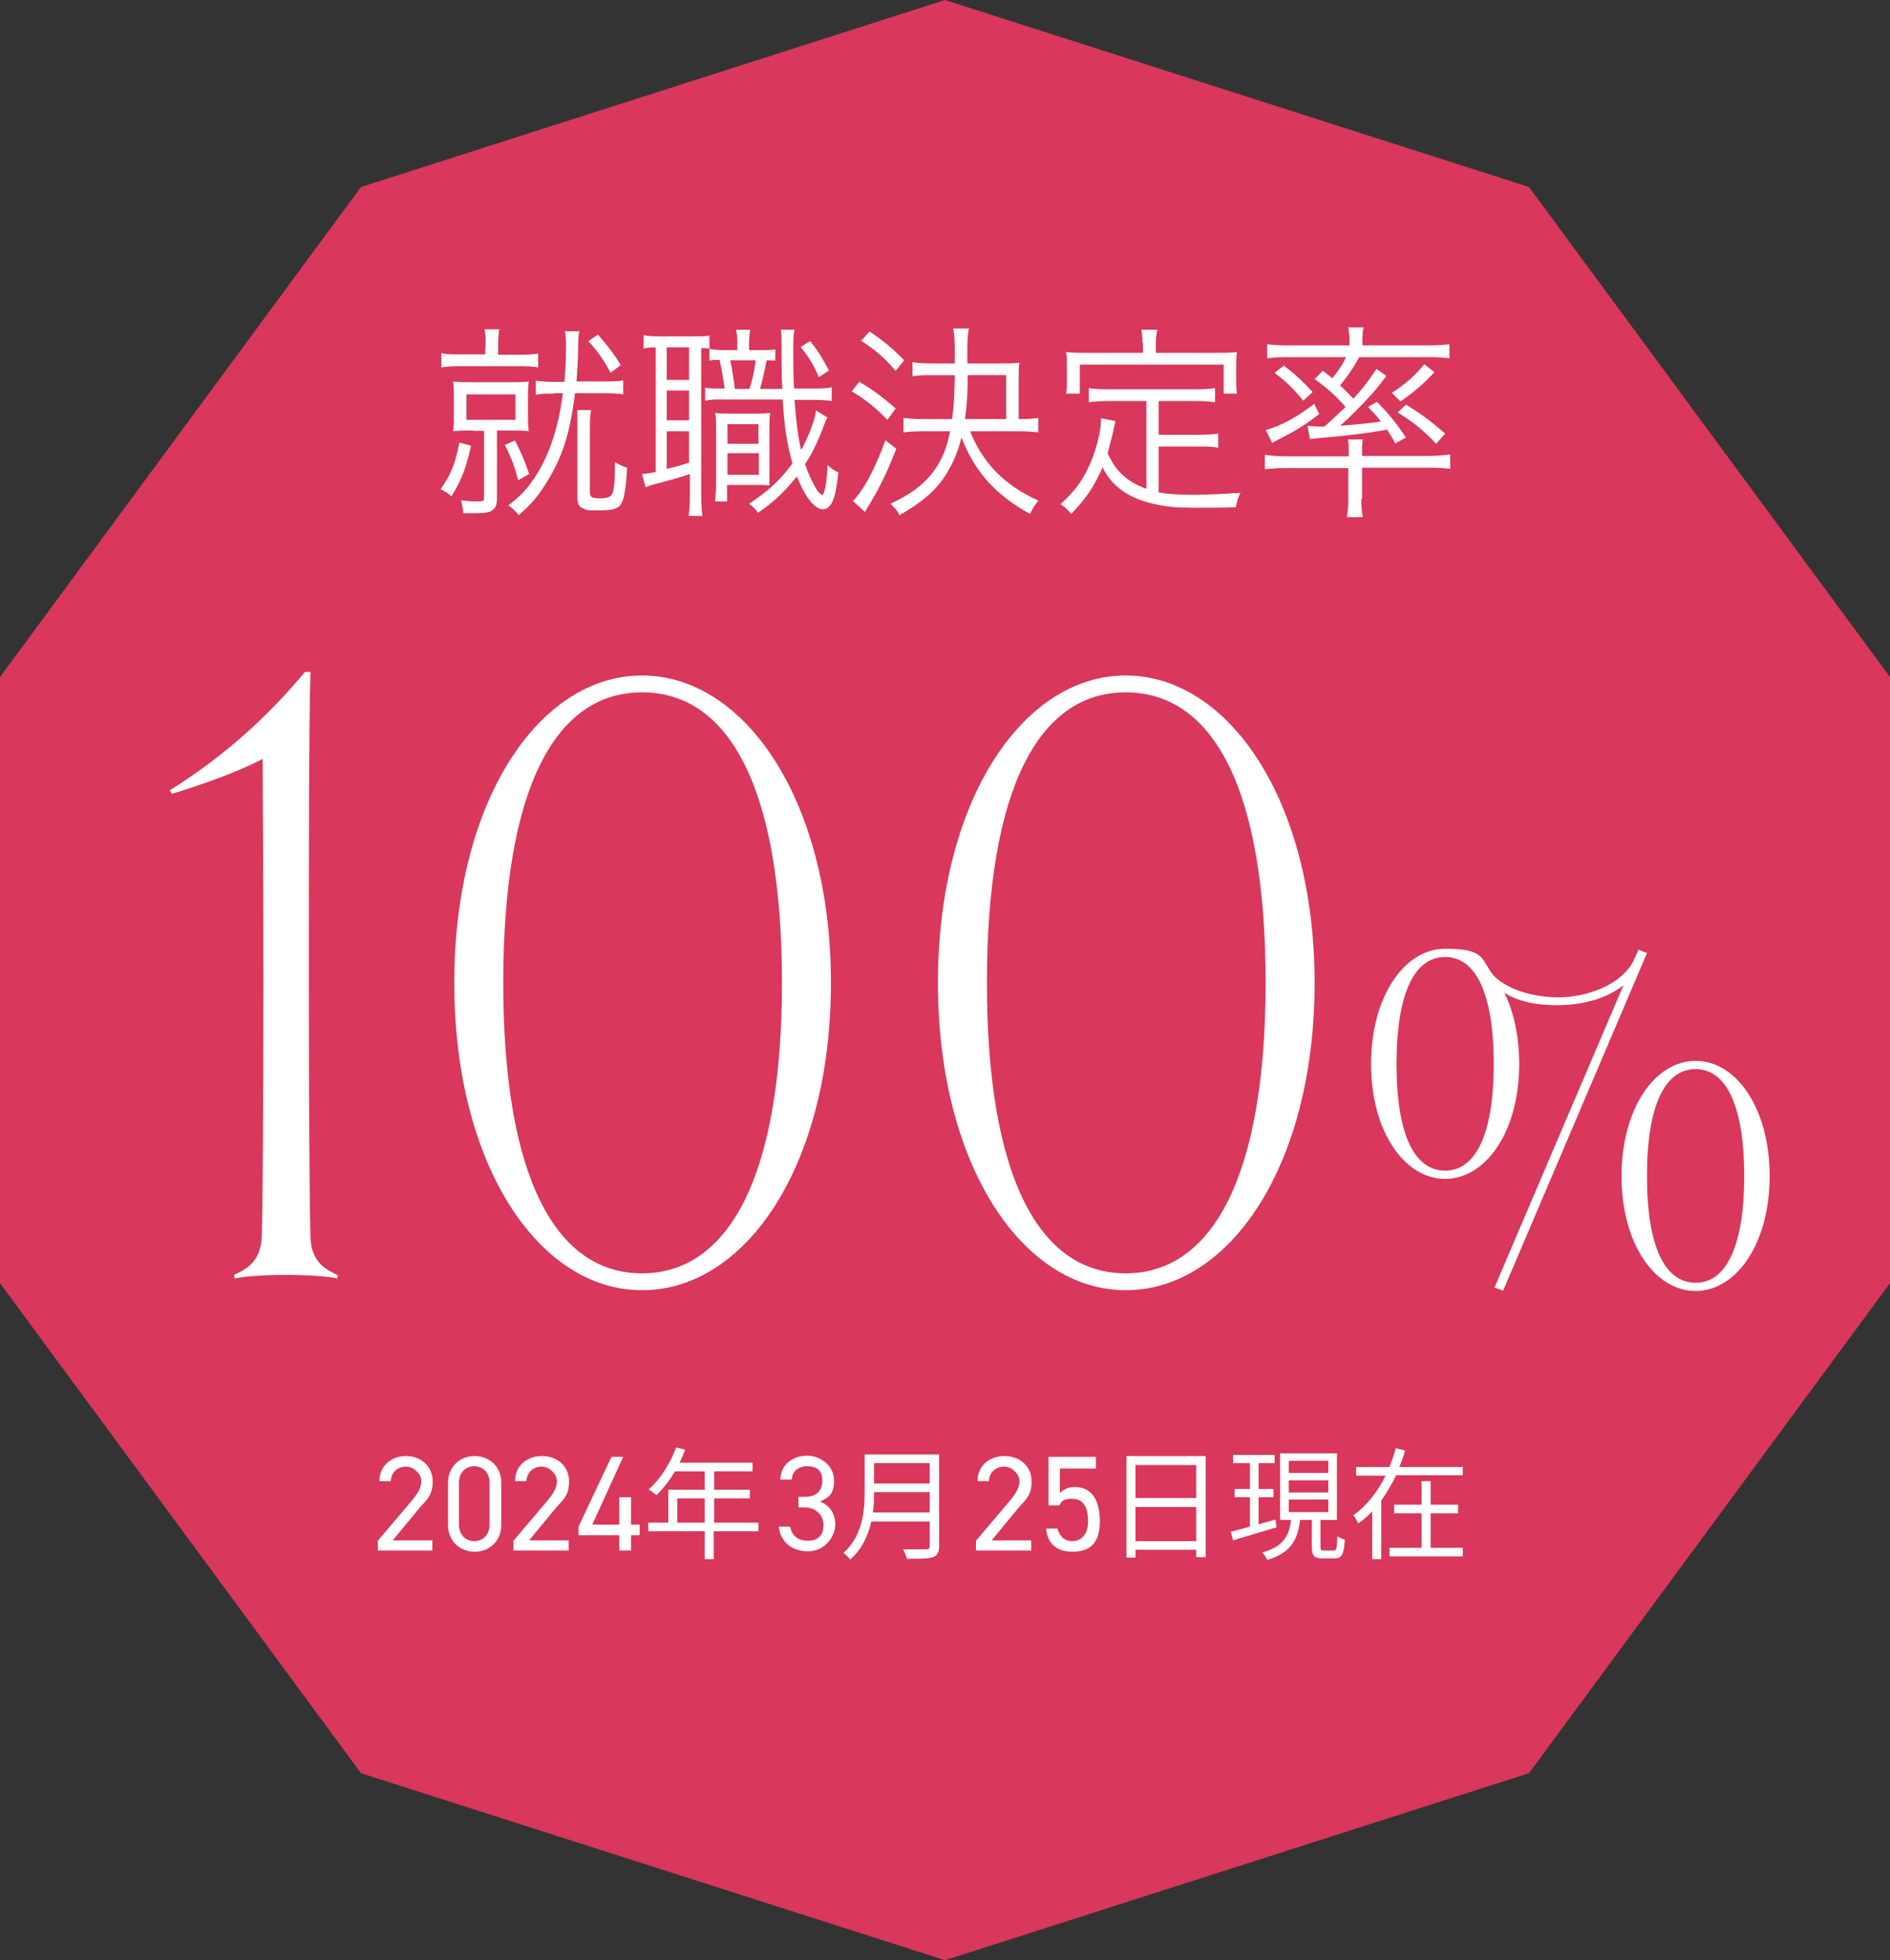 <?xml version="1.0" encoding="UTF-8"?>
<svg id="_レイヤー_2" xmlns="http://www.w3.org/2000/svg" version="1.1" viewBox="0 0 482.2 500">
  <rect x="0" y="0" width="482.2" height="500" fill="#333333" stroke="none"/>
  <!-- Generator: Adobe Illustrator 29.1.0, SVG Export Plug-In . SVG Version: 2.1.0 Build 142)  -->
  <defs>
    <style>
      .st0 {
        fill: #fff;
      }

      .st1 {
        fill: #d9375b;
      }
    </style>
  </defs>
  <g id="_レイヤー_1-2">
    <polygon class="st1" points="92.1 47.7 0 172.7 0 327.3 92.1 452.3 241.1 500 390.1 452.3 482.2 327.3 482.2 172.7 390.1 47.7 241.1 0 92.1 47.7"/>
    <g>
      <path class="st0" d="M86.1,326.1c-3.2-.7-9.5-.9-13.2-.9s-9.8.2-13,.9l-.2-.9c3-1.4,6.8-3.2,7.1-9.8.2-8,.4-29.5.4-64.8s-.2-51.1-.2-57c-6.6,3.4-15,6.4-23.2,8.9l-.5-.9c13.4-8.4,24.5-18.2,34.5-30.2h1.4c-.4,14.8-.4,43.9-.4,79.3s.2,56.8.4,64.8c.2,6.6,4.1,8.4,7,9.8l-.2.9h0Z"/>
      <path class="st0" d="M163.8,329.1c-26.4,0-47.9-32-47.9-78.4s21.6-78.4,47.9-78.4,48.2,32,48.2,78.4-21.6,78.4-48.2,78.4ZM163.8,176.6c-22.3,0-35.4,24.8-35.4,74.1s13.2,74.1,35.4,74.1,35.7-25,35.7-74.1-13.2-74.1-35.7-74.1h0Z"/>
      <path class="st0" d="M287.2,329.1c-26.4,0-47.9-32-47.9-78.4s21.6-78.4,47.9-78.4,48.2,32,48.2,78.4-21.6,78.4-48.2,78.4ZM287.2,176.6c-22.3,0-35.4,24.8-35.4,74.1s13.2,74.1,35.4,74.1,35.7-25,35.7-74.1-13.2-74.1-35.7-74.1h0Z"/>
      <path class="st0" d="M418,242.2l2.2.9-36.7,86.1-2.2-.8,32.9-77.1c-4.5,3.6-10.8,5.1-17,5.1s-10.5-1.3-13.4-3.2c2.4,4.9,3.8,11.1,3.8,18.2,0,17.2-8.5,29.3-18.9,29.3s-18.9-12.1-18.9-29.3,8.5-29.4,18.9-29.4,9,2.6,12.4,6.9c3.7,3.6,10.1,5.5,16.6,5.5s15.6-2.8,19-9.2l1.3-2.9h0ZM381.1,271.4c0-18-4.6-27.3-12.4-27.3s-12.4,9.2-12.4,27.3,4.6,27.2,12.4,27.2,12.4-9.3,12.4-27.2h0ZM451.5,300c0,17.2-8.5,29.3-18.9,29.3s-18.9-12.1-18.9-29.3,8.5-29.4,18.9-29.4,18.9,12.1,18.9,29.4ZM445,300c0-18-4.6-27.3-12.4-27.3s-12.4,9.2-12.4,27.3,4.6,27.2,12.4,27.2,12.4-9.3,12.4-27.2Z"/>
    </g>
    <g>
      <path class="st0" d="M110.4,395.5h-14v-2.5l8.4-9.9c1.6-1.9,2.7-3.5,2.7-5.3s-1.9-3.7-3.9-3.7-3.8,1.3-3.9,3.7h-2.9c0-4,3.1-6.4,6.8-6.4s6.8,2.5,6.8,6.5-2.1,5.1-3.6,7l-6.6,8h10.1v2.7h0Z"/>
      <path class="st0" d="M127.9,388.9c0,4.4-3.2,6.9-6.8,6.9s-6.8-2.5-6.8-6.9v-10.6c0-4.4,3.2-6.9,6.8-6.9s6.8,2.5,6.8,6.9v10.7h0ZM121,374c-2.2,0-3.9,1.6-3.9,4.2v10.7c0,2.6,1.7,4.2,3.9,4.2s3.9-1.6,3.9-4.2v-10.7c0-2.6-1.7-4.2-3.9-4.2Z"/>
      <path class="st0" d="M145,395.5h-14v-2.5l8.4-9.9c1.6-1.9,2.7-3.5,2.7-5.3s-1.9-3.7-3.9-3.7-3.8,1.3-3.9,3.7h-2.9c0-4,3.1-6.4,6.9-6.4s6.9,2.5,6.9,6.5-2.1,5.1-3.6,7l-6.6,8h10.1v2.7h0Z"/>
      <path class="st0" d="M159,371.6l-7.9,17.3h6.9v-7h3v7h2.2v2.7h-2.2v3.9h-3v-3.9h-10.4v-2.2l8.4-17.8h2.9Z"/>
      <path class="st0" d="M193.4,390.6h-11.3v7.1h-2.3v-7.1h-14.4v-2.2h5.1v-8.4h9.3v-4.7h-7.6c-1.4,2.4-3.1,4.5-4.7,6.1-.4-.4-1.4-1.1-2-1.5,2.9-2.5,5.5-6.6,7-10.7l2.3.6c-.4,1.1-.9,2.2-1.4,3.3h18.6v2.2h-9.8v4.7h9.1v2.2h-9.1v6.2h11.3v2.2h0ZM179.8,388.4v-6.2h-7v6.2h7Z"/>
      <path class="st0" d="M203.8,381.8h1.5c3.1,0,4.5-1.6,4.5-4.2s-1.5-3.6-3.9-3.6-3.8,1.5-3.9,3.4h-2.9c0-3.8,3.2-6.1,6.8-6.1s6.9,2.7,6.9,6.3-1.4,4.4-3.6,5.4c2.3.9,3.9,2.8,3.9,5.9s-2.7,6.8-7,6.8-7.1-2.7-7.4-6.3h2.9c.3,1.9,1.6,3.6,4.5,3.6s4-1.7,4-4-1.7-4.5-4.9-4.5h-1.5v-2.7h0Z"/>
      <path class="st0" d="M239.6,394.4c0,1.6-.5,2.4-1.6,2.8-1.2.4-3.2.4-6.6.4-.2-.6-.6-1.7-1-2.4,2.6,0,5.1,0,5.8,0,.7,0,1-.2,1-.9v-6.2h-14.9c-.8,3.5-2.3,7-5.4,9.7-.3-.5-1.2-1.3-1.7-1.7,4.9-4.4,5.4-10.7,5.4-15.6v-9.5h19v23.4h0ZM237.2,385.8v-5.2h-14.2c0,1.6,0,3.4-.3,5.2h14.6,0ZM223,373.2v5.2h14.2v-5.2h-14.2Z"/>
      <path class="st0" d="M263,395.5h-14v-2.5l8.4-9.9c1.6-1.9,2.7-3.5,2.7-5.3s-1.9-3.7-3.9-3.7-3.8,1.3-3.9,3.7h-2.9c0-4,3.1-6.4,6.9-6.4s6.9,2.5,6.9,6.5-2.1,5.1-3.6,7l-6.6,8h10.1v2.7h0Z"/>
      <path class="st0" d="M270.2,384h-2.7v-12.4h12.1v3h-9.2v6.3c.8-.9,2-1.6,3.8-1.6,4.4,0,6.4,3.4,6.4,8.8s-2.4,7.7-7,7.7-6.4-2.6-6.7-5.9h2.9c.5,2,1.8,3.2,3.8,3.2s4-1.4,4-5-1.2-5.8-4-5.8-2.7.8-3.4,1.8h0Z"/>
      <path class="st0" d="M307.6,371.4v25.8h-2.4v-1.9h-15.5v2h-2.3v-25.9h20.2ZM289.7,373.7v8.4h15.5v-8.4h-15.5ZM305.2,393.1v-8.7h-15.5v8.7h15.5Z"/>
      <path class="st0" d="M325.7,389.6c-3.9,1.1-8,2.4-11.1,3.3l-.6-2.2c1.4-.3,3-.8,4.9-1.3v-7.5h-3.9v-2.1h3.9v-6.6h-4.3v-2.1h10.6v2.1h-4.1v6.6h3.8v2.1h-3.8v6.9l4.3-1.2.3,2.1h0ZM340.3,395.5c.7,0,.8-.5.9-3.7.4.4,1.4.8,1.9.9-.2,3.8-.8,4.8-2.6,4.8h-3c-2.2,0-2.8-.6-2.8-2.9v-6.9h-3c-.6,5-2.3,8.4-8.4,10.2-.2-.5-.8-1.5-1.3-1.9,5.5-1.5,6.9-4.3,7.4-8.3h-2.8v-17h14.5v17h-4.2v6.9c0,.8.1.9.9.9h2.4ZM328.8,375.7h10.1v-3.1h-10.1v3.1ZM328.8,380.7h10.1v-3.1h-10.1v3.1ZM328.8,385.7h10.1v-3.2h-10.1v3.2Z"/>
      <path class="st0" d="M373.2,374.1v2.2h-17c-1.1,2.2-2.3,4.4-3.8,6.4v15h-2.3v-12.2c-1.1,1.2-2.3,2.2-3.6,3.1-.2-.6-.8-1.6-1.2-2.1,3.5-2.5,6.3-6.2,8.2-10.1h-7.5v-2.2h8.5c.6-1.6,1.2-3.2,1.6-4.8l2.4.6c-.4,1.4-.9,2.8-1.5,4.2h16,0ZM365,394.8h8.2v2.2h-18.7v-2.2h8.2v-8.8h-7v-2.2h7v-6h2.3v6h7v2.2h-7v8.8h0Z"/>
    </g>
    <g>
      <path class="st0" d="M120.2,113.7c-1.4,5.9-2.2,8.2-5,12.9-.9-.8-1.7-1.3-2.8-1.8,2.6-3.6,3.8-6.7,4.8-11.9l3,.8ZM123.9,88.6c0-2.5,0-3.5-.3-4.6h3.8c-.2,1-.3,1.9-.3,4.5v2h5.6c2,0,3.3-.1,4.6-.3v3.5c-1.3-.2-2.4-.3-4.7-.3h-15c-2.3,0-3.7.1-5,.3v-3.6c1.4.3,2.4.3,4.9.3h6.3v-1.9ZM120.6,109.8c-2.2,0-3.7,0-5,.2.2-1.4.2-2.7.2-4.8v-3c0-2.2,0-3.5-.2-4.9,1.4.2,2.7.2,4.9.2h9.6c2.2,0,3.4,0,4.8-.2-.2,1.4-.2,2.7-.2,4.8v3.1c0,2.2,0,3.5.2,4.8-1.4-.2-2.7-.2-4.9-.2h-3.2v17.4c0,1.6-.4,2.5-1.4,3.1-.8.4-1.7.6-3.9.6s-2.1,0-3.3,0c-.1-1.3-.2-1.8-.6-3.3,1.5.2,2.8.3,4.4.3s1.5-.2,1.5-1.3v-16.7h-2.9ZM119,107.1h12.5v-6.5h-12.5v6.5ZM131.4,112.4c1.7,3.3,2.4,5,3.6,8.5l-2.8,1.6c-.9-3.5-1.7-5.7-3.4-9l2.5-1.1ZM141.4,100.4c-2.3,0-3.5,0-4.7.3v-3.6c1.2.2,2.4.3,4.7.3h2.6c.3-3.3.4-5.4.4-8.7s-.1-3.1-.3-4.2h3.7c-.2.7-.3,2.5-.3,4.2,0,2.8-.2,5.4-.4,8.6h7c2.4,0,3.7,0,4.9-.3v3.6c-1.3-.2-2.5-.3-4.9-.3h-7.4c-1.2,9.8-3.1,16-6.9,22.2-2.5,4.1-4.2,6.1-7.5,8.9-.8-1.1-1.4-1.6-2.6-2.5,3.2-2.4,5.1-4.5,7.3-8,3.3-5.3,5.6-12.4,6.6-20.6h-2.4ZM150.8,104.6c-.2,1.3-.3,2.3-.3,4.5v16.4c0,1.3.4,1.6,2.6,1.6s2.9-.4,3.3-1.7c.4-1.5.5-3.7.5-7.5,1.2.7,2.1,1.1,3.1,1.4-.3,5.2-.7,7.7-1.5,9.2-.8,1.3-2.3,1.7-5.8,1.7s-2.8-.1-3.6-.4c-1.4-.4-1.8-1.2-1.8-3.3v-17.4c0-2.6,0-3.5,0-4.5h3.5ZM152.6,85.4c2.7,3.1,3.8,4.6,5.8,7.7l-2.6,2c-1.9-3.5-3.1-5.2-5.7-8.1l2.4-1.6Z"/>
      <path class="st0" d="M167.1,88.6c-1,0-2.2.1-2.9.3v-3.4c1,.2,2.1.3,3.8.3h9.2c1.8,0,2.9,0,3.8-.2v3.3c-.8-.1-1.1-.1-2.1-.1v37.4c0,2.4.1,4,.3,5.4h-3.5c.2-1.3.3-2.9.3-5.5v-5.2c-3.2,1.1-5.2,1.6-7.4,2.2-2.1.5-3.2.9-3.9,1.2l-.9-3.4c.7,0,1.8-.2,3.5-.5v-31.6ZM170.1,96.9h5.7v-8.3h-5.7v8.3ZM170.1,107.2h5.7v-7.6h-5.7v7.6ZM170.1,119.6c2.2-.5,3.3-.8,5.7-1.6v-8h-5.7v9.6ZM193.8,89.3c2.3,0,3.2,0,4-.2v2.9c-.9-.1-1.3-.1-2.2-.1-.5,2.6-1.1,5.3-1.7,7.3h5.7c-.2-3.5-.2-5.3-.2-11.6,0-1.7,0-2.4-.2-3.5h3.5c-.3,1.6-.3,2.4-.3,5.8s0,6.7.2,9.2h3.8c3.1,0,4.2,0,5.8-.3v3.5c-1.8-.3-3.2-.3-5.8-.3h-3.7c.4,5.2.9,9.7,1.7,12.8,1.9-3.5,3.4-7.3,3.8-10.1l2.9,1.8c-.4.7-.7,1.5-1.3,3.1-1.3,3.4-2.7,6.2-4.4,8.8.7,2.2,1.4,3.6,2.5,5.7.7,1.2.8,1.4,1.6,2l.3.2c.2,0,.5-.8.8-2.2.3-1.7.5-3.4.5-5.5,1,.9,1.8,1.5,2.8,1.9-.5,4.3-.8,5.6-1.4,7.2-.6,1.4-1.5,2.2-2.5,2.2-2.2,0-4.6-3.1-6.7-8.4-3.1,3.9-5.7,6.4-9.9,9.3-.9-1.2-1.2-1.5-2.3-2.3,5-3.3,7.9-6,11.1-10.3-1.3-4.3-2.2-9.9-2.5-16.3h-15.8c-1.6,0-2.5,0-4,.3v-3.3c1.3.2,2.3.2,3.9.2h1.1c-.4-2.7-.7-4.5-1.3-7.3-1.4,0-1.7,0-2.6.2v-3c1.2.2,2.1.3,3.9.3h3.2v-.7c0-2.2,0-3.3-.3-4.5h3.6c-.2,1.2-.3,2.3-.3,4.5v.7h2.7ZM196.3,121c0,.6,0,2.2,0,2.8-1.3-.1-1.9-.1-4.3-.1h-6.5v4.2h-3.1c.2-1.5.3-2.9.3-4.9v-12.7c0-2.1,0-3.3-.2-5,1.1.2,1.8.2,3.7.2h6.6c1.7,0,2.5,0,3.7-.2-.2,1.2-.2,2.5-.2,5v10.6ZM185.6,121.1h8v-5.5h-8v5.5ZM185.6,113.2h7.9v-5h-7.9v5ZM191.2,99.2c.8-2.4,1.3-4.7,1.6-7.3h-6.5c.6,2.7.9,5.2,1.2,7.3h3.7ZM206.7,87c2,2.5,2.9,4,4.8,7.5l-2.6,1.7c-1.4-3.3-2.5-5-4.6-7.7l2.4-1.5Z"/>
      <path class="st0" d="M219.3,97.4c3.6,2.2,5.8,3.8,9.2,6.8l-2.1,2.9c-3.2-3.3-5.5-5.1-9.1-7.3l2-2.5ZM228.7,114.4c-2.5,6.4-4.2,9.8-6.9,14.3-.2.3-.6.9-1.1,1.9l-3.1-2.8c2.8-2.9,5.5-7.9,8.3-15.5l2.7,2.1ZM221.9,84.6c3.5,2.3,5.7,4.2,8.8,7.3l-2.2,2.7c-2.9-3.4-5-5.2-8.8-7.7l2.2-2.4ZM247.5,110c3.3,8.2,8.7,13.7,17.4,17.7-.8,1-1.5,2.1-2.1,3.4-9-5-14.1-10.8-17.5-19.5-1,4.2-2.7,7.8-5,11-2.5,3.3-5.6,5.8-10.8,8.8-.6-1.2-1.2-1.8-2.3-2.9,5.5-2.6,8.7-5.1,11.3-8.7,1.9-2.7,3.1-5.7,3.9-9.8h-6.4c-2.3,0-4.2.1-5.5.3v-3.7c1.4.2,3.3.3,5.5.3h6.9c.5-3.5.6-6.3.7-11.2h-5.7c-2.2,0-3.7,0-5.1.3v-3.6c1.4.2,2.9.3,5.1.3h5.7v-3.7c0-2.1-.1-3.5-.4-5.2h4c-.3,1.6-.4,2.7-.4,5.2v3.7h8.6c2.4,0,3.6,0,4.7-.2-.2,1.2-.2,2.3-.2,4.4v10h.5c1.8,0,3-.1,4.5-.3v3.7c-1.5-.2-3.2-.3-5.3-.3h-12.2ZM256.7,106.9v-11.2h-9.8c0,4.7-.2,7.5-.7,11.2h10.5Z"/>
      <path class="st0" d="M292.3,102.3h-9.3c-2.3,0-3.6.1-5.2.3v-3.6c1.4.2,2.9.3,5.2.3h21.8c2.3,0,3.8-.1,5.2-.3v3.6c-1.5-.2-2.9-.3-5.2-.3h-9.2v8.6h10.2c2.3,0,3.7-.1,5-.3v3.6c-1.5-.3-2.9-.3-5-.3h-10.2v11.7c2.3.4,4.8.6,8.6.6s7.9-.2,12.3-.5c-.7,1.3-.9,2.2-1.2,3.7-4.6.1-4.9.1-6.4.1-7.8,0-8.8,0-11.5-.4-8.2-1.2-13.4-4.3-16.1-9.9-2.2,5-4.1,7.8-8,11.9-.9-1.1-1.3-1.5-2.7-2.5,3.6-3.4,5.3-5.6,7.1-9.4,1.8-3.7,3.2-9,3.2-12v-.5l3.7.7q-.2.7-.6,2.7c-.3,1.3-1.1,4.3-1.4,5.6,1.4,2.8,2.3,4.1,4.2,5.8,1.5,1.3,3.3,2.3,5.7,3.2v-22.4ZM291.5,87.4c0-1.2-.1-2.1-.3-3.3h4.1c-.3,1.2-.4,2.1-.4,3.3v2.6h15.4c2.1,0,3.6,0,5.3-.2-.2,1.1-.2,2.1-.2,3.6v3.3c0,1.6,0,2.6.2,3.7h-3.4v-7.4h-36.7v7.4h-3.5c.2-1.2.2-2.1.2-3.7v-3.3c0-1.4,0-2.6-.2-3.6,1.7.2,3.2.2,5.3.2h14.3v-2.5Z"/>
      <path class="st0" d="M347.3,127.3c0,1.7.1,3.1.4,4.6h-4.1c.3-1.6.4-2.9.4-4.6v-7.9h-15.9c-2.2,0-3.6.1-5.4.3v-3.7c1.3.2,3.4.4,5.3.4h16.1v-.9c0-1.4,0-2.4-.2-3.4h3.8c-.2.9-.2,1.9-.2,3.4v.8h17.3c1.9,0,3.8-.2,5.2-.4v3.7c-1.5-.2-3.3-.3-5.5-.3h-17v7.9ZM323,109.7c4.1-1.2,8.2-3.5,12.3-6.7l1.3,2.6c-2.9,2.2-4.5,3.3-7,4.7-1.1.6-1.5.8-2.8,1.5-.8.4-1.1.5-2.2,1.2l-1.6-3.2ZM333.5,108.6c.8.1,2,.2,2.8.2s.3,0,1.6,0c2.7-2.4,3.5-3.2,5.4-5-2.4-2.7-4.5-4.7-7.9-7.1l2.1-2.1c1.2.9,1.6,1.2,2.4,1.9,1.4-1.7,2.6-3.4,3.5-5.4h-14.9c-2.1,0-3.7.1-5.2.3v-3.6c1.5.2,3.1.3,5.5.3h15.5v-1.1c0-1.3-.1-2.4-.3-3.5h3.9c-.3,1.3-.3,2.2-.3,3.5v1.1h16.7c2.4,0,4-.1,5.5-.3v3.6c-1.5-.2-3.2-.3-5.2-.3h-17.8c-1.5,2.7-2.7,4.5-4.9,7.2,1.6,1.5,2.2,2.1,3.4,3.4,2.5-2.8,3.6-4.2,5.9-7.6l2.5,1.8c-2.4,3.2-2.7,3.6-6.2,7.3l-.6.6q-3.3,3.4-5,4.8,7.7-.6,10.4-1.1c-1.1-1.4-1.7-2.1-3.3-3.7l2.3-1.3c3.2,3.3,4.5,4.8,7.4,9.1l-2.7,1.5c-.9-1.7-1.3-2.2-2.1-3.5-5.2.9-8.9,1.4-16.9,2.1-1.3.1-2.1.2-2.8.3l-.6-3.4ZM327.5,93.2c3.1,2.4,4.8,4,7.4,6.8l-2.4,2.2c-2.9-3.5-4.1-4.6-7.3-7.1l2.4-1.9ZM365.9,95c-2.7,2.9-5,4.9-8.6,7.4l-2.2-2.2c3.6-2.3,5.7-4.2,8.3-7.3l2.5,2ZM358.7,103.2c4.4,2.7,6.4,4.3,10,7.4l-2.3,2.6c-3.2-3.4-5.5-5.3-9.8-8l2.1-2Z"/>
    </g>
  </g>
</svg>